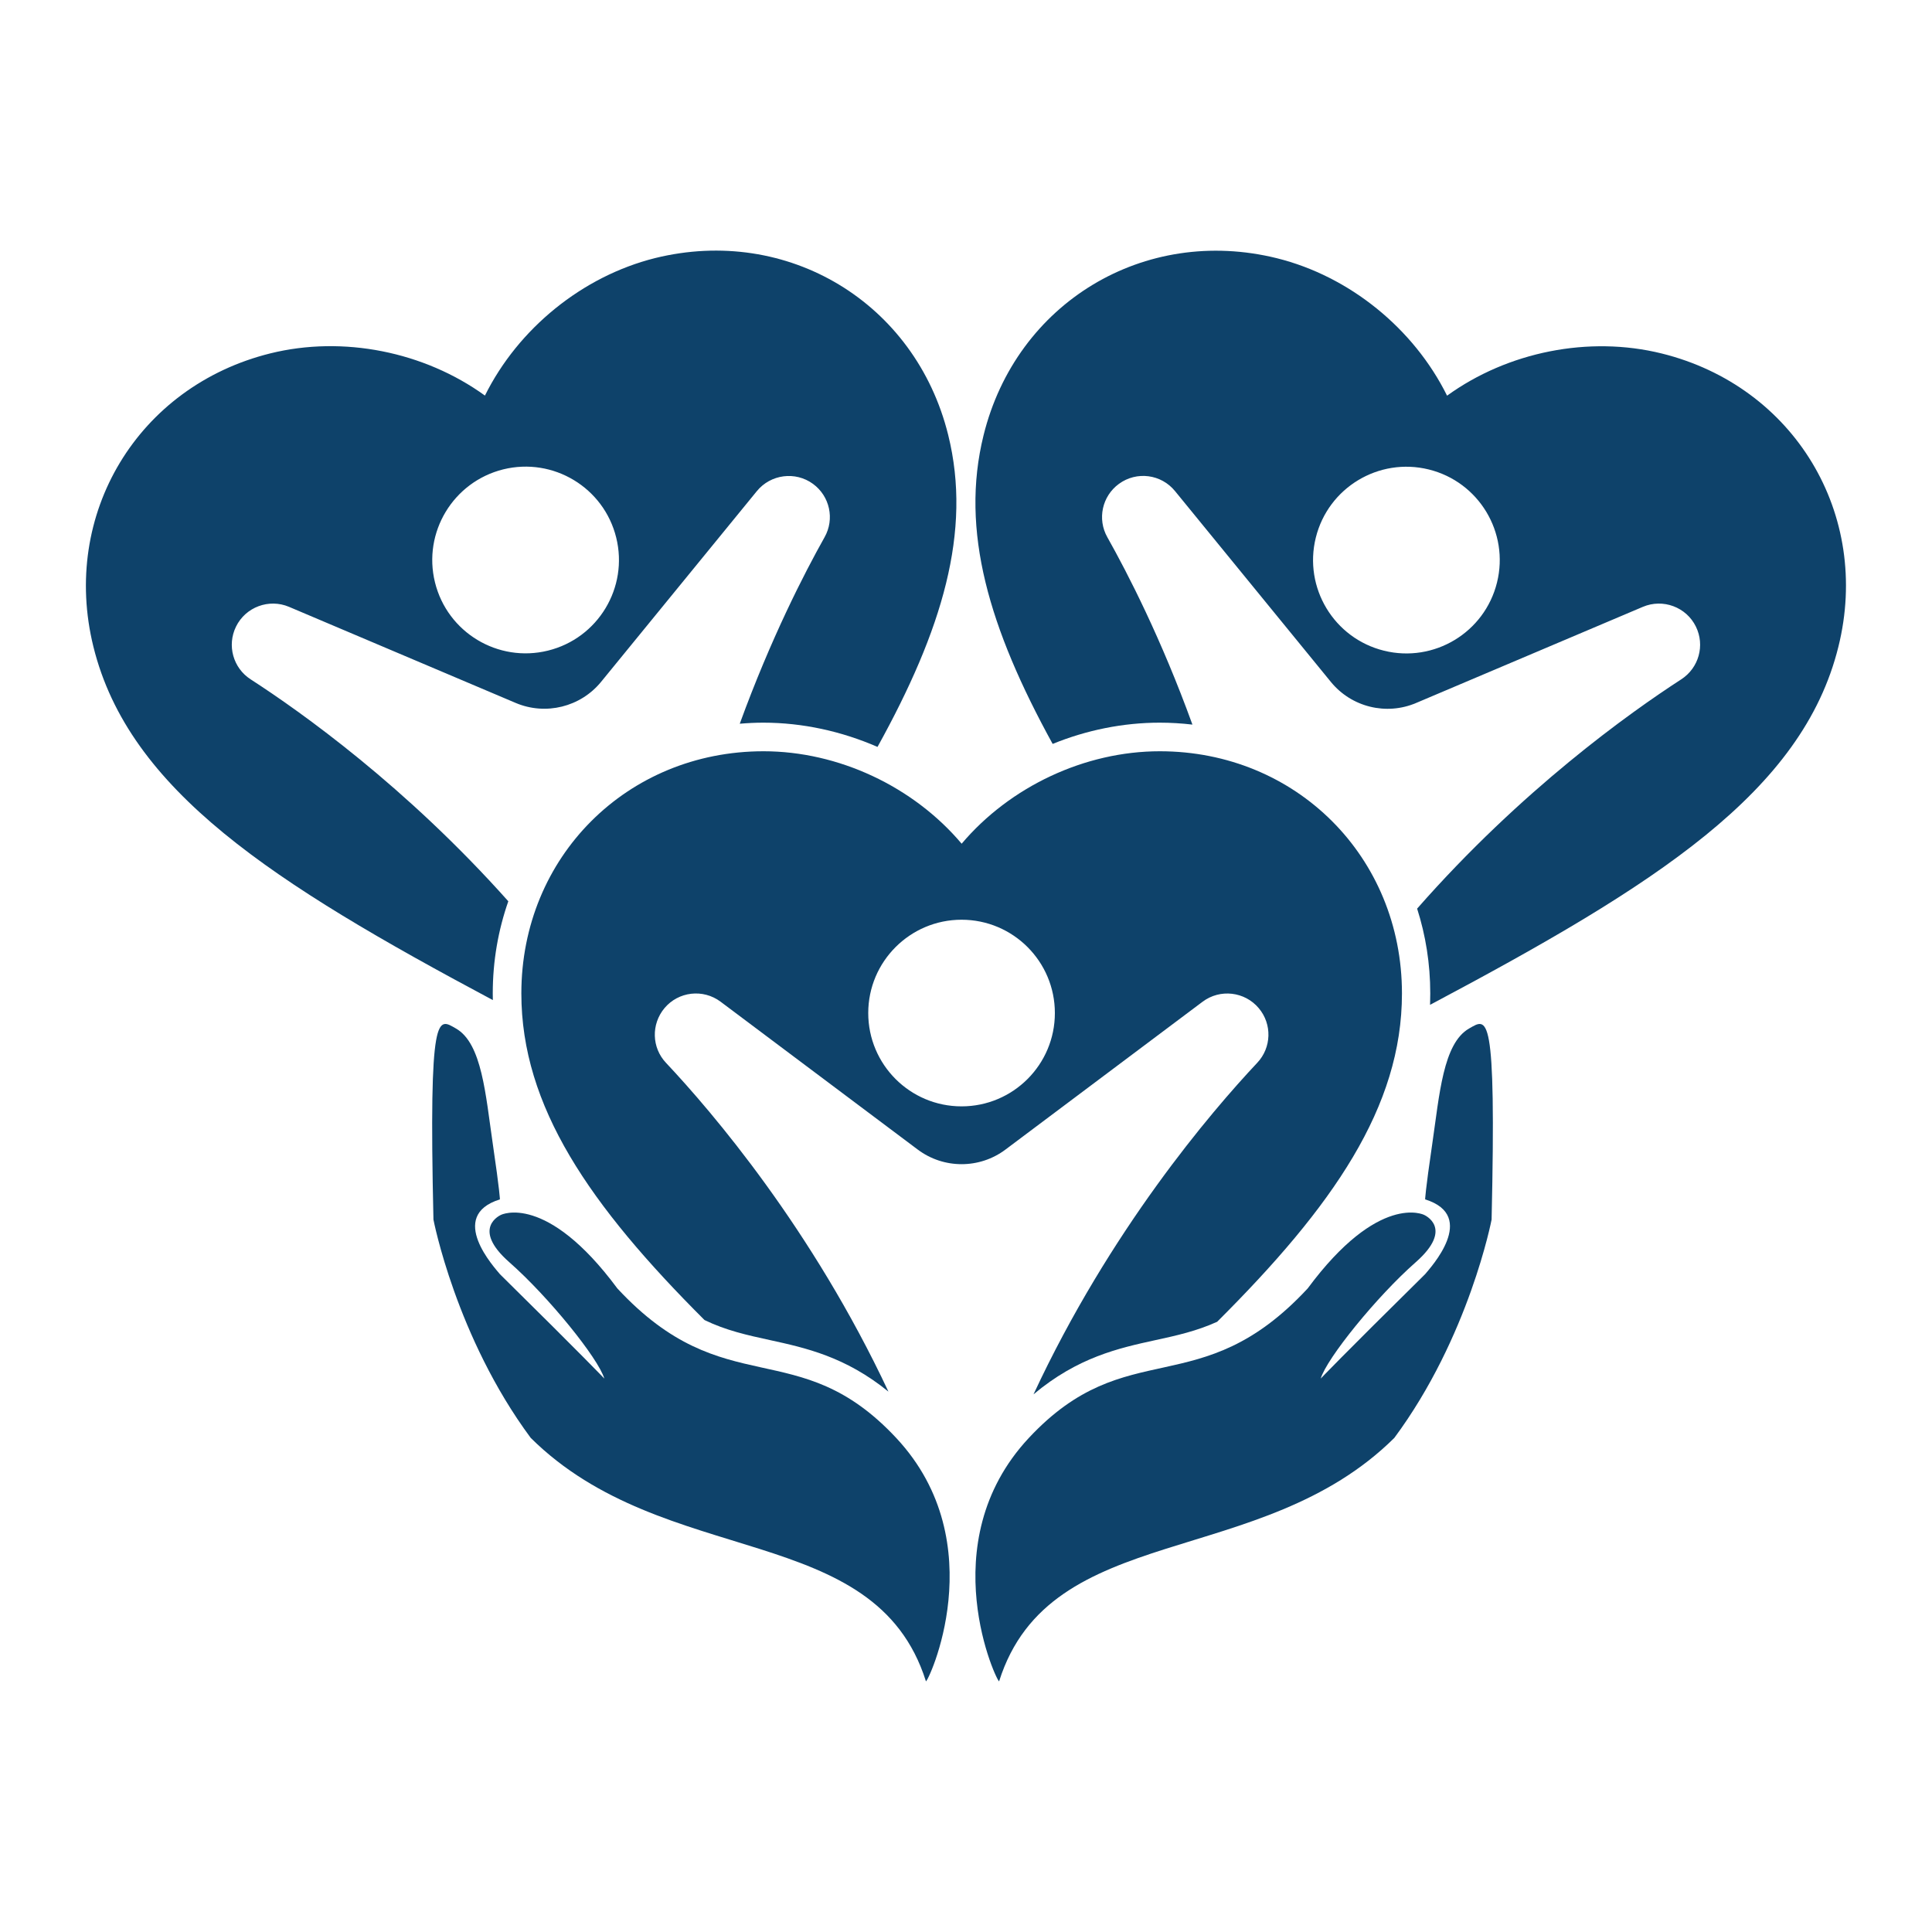 <?xml version="1.0" encoding="utf-8"?>
<!-- Generator: Adobe Illustrator 24.0.0, SVG Export Plug-In . SVG Version: 6.00 Build 0)  -->
<svg version="1.1" id="Layer_1" xmlns="http://www.w3.org/2000/svg" xmlns:xlink="http://www.w3.org/1999/xlink" x="0px" y="0px"
	 viewBox="0 0 200 200" style="enable-background:new 0 0 200 200;" xml:space="preserve">
<style type="text/css">
	.st0{fill:#0E426A;}
</style>
<g>
	<path class="st0" d="M103.43,174.04c-0.11,0.35-7.13-14.25,3.07-25.18s17.69-3.44,28.87-15.48c7.37-9.95,12.04-7.62,12.04-7.62
		s3.19,1.35-0.86,4.91s-9.21,9.95-9.83,12.04c0,0,2.09-2.21,10.81-10.81c0.49-0.61,5.53-6.02,0-7.74c0,0,0-0.74,0.74-5.77
		c0.74-5.04,1.11-10.38,3.81-11.92c1.88-1.07,2.83-2.21,2.33,19.78c0,0-2.33,12.16-10.07,22.6
		C130.46,162.61,108.72,157.33,103.43,174.04z"/>
	<path class="st0" d="M95.85,174.04c0.11,0.35,7.13-14.25-3.07-25.18s-17.69-3.44-28.87-15.48c-7.37-9.95-12.04-7.62-12.04-7.62
		s-3.19,1.35,0.86,4.91s9.21,9.95,9.83,12.04c0,0-2.09-2.21-10.81-10.81c-0.49-0.61-5.53-6.02,0-7.74c0,0,0-0.74-0.74-5.77
		c-0.74-5.04-1.11-10.38-3.81-11.92c-1.88-1.07-2.83-2.21-2.33,19.78c0,0,2.33,12.16,10.07,22.6
		C68.82,162.61,90.57,157.33,95.85,174.04z"/>
	<path class="st0" d="M79.68,138.72c3.71,0.81,7.84,1.72,12.29,5.34c-7.9-16.85-18.24-28.95-23.03-34.04
		c-1.48-1.57-1.54-3.99-0.16-5.65c1.45-1.74,4.01-2.03,5.82-0.67L95,119c2.69,2.02,6.4,2.02,9.09,0l20.4-15.3
		c1.81-1.36,4.37-1.06,5.82,0.67c1.39,1.65,1.32,4.08-0.16,5.65c-4.81,5.12-15.25,17.33-23.16,34.32c4.58-3.84,8.81-4.78,12.62-5.61
		c2.21-0.48,4.27-0.94,6.39-1.9c11.99-11.95,19.13-22.23,19.13-33.99c0-14.13-10.94-25.07-25.07-25.07c-7.75,0-15.5,3.65-20.51,9.57
		c-5.01-5.93-12.76-9.57-20.51-9.57c-14.13,0-25.07,10.94-25.07,25.07c0,11.7,7.07,21.94,18.96,33.81
		C75.16,137.73,77.34,138.21,79.68,138.72z M99.54,95.21c5.34,0,9.66,4.33,9.66,9.66c0,5.34-4.33,9.66-9.66,9.66
		c-5.34,0-9.66-4.33-9.66-9.66C89.88,99.54,94.21,95.21,99.54,95.21z"/>
	<g>
		<path class="st0" d="M172.01,36.59c-7.52-1.86-15.92-0.18-22.21,4.37c-3.45-6.96-10.1-12.36-17.62-14.23
			c-13.72-3.39-26.97,4.6-30.36,18.32c-2.45,9.89,0.58,20.01,7.15,31.96c3.51-1.43,7.29-2.2,11.08-2.2c1.15,0,2.28,0.07,3.39,0.2
			c-3.22-8.89-6.71-15.67-8.81-19.4c-1.06-1.88-0.54-4.25,1.2-5.52c1.83-1.34,4.38-1.01,5.81,0.75l16.13,19.75
			c2.13,2.61,5.73,3.5,8.83,2.18l23.47-9.95c2.08-0.88,4.5,0.02,5.49,2.05c0.95,1.94,0.3,4.27-1.51,5.45
			c-5.34,3.46-16.55,11.44-27.35,23.74c0.88,2.75,1.36,5.7,1.36,8.78c0,0.4-0.01,0.79-0.02,1.18
			c23.33-12.39,38.54-21.99,42.27-37.07C193.72,53.23,185.73,39.98,172.01,36.59z M154.97,60.3c-1.28,5.18-6.52,8.34-11.7,7.06
			s-8.34-6.52-7.06-11.7s6.52-8.34,11.7-7.06C153.09,49.88,156.25,55.12,154.97,60.3z"/>
	</g>
	<g>
		<path class="st0" d="M51.01,102.84c0-3.37,0.57-6.57,1.61-9.54C42.03,81.42,31.17,73.7,25.94,70.32
			c-1.81-1.17-2.46-3.51-1.51-5.45c0.99-2.03,3.41-2.93,5.49-2.05l23.47,9.95c3.1,1.31,6.7,0.42,8.83-2.18l16.13-19.75
			c1.43-1.75,3.99-2.08,5.81-0.75c1.74,1.27,2.26,3.64,1.2,5.52c-2.09,3.72-5.56,10.47-8.78,19.31c0.81-0.07,1.62-0.11,2.44-0.11
			c4.06,0,8.1,0.89,11.82,2.51c6.69-12.09,9.79-22.3,7.32-32.28C94.77,31.32,81.52,23.33,67.8,26.72C60.3,28.6,53.65,34,50.2,40.95
			c-6.29-4.55-14.69-6.23-22.21-4.37C14.27,39.98,6.28,53.23,9.67,66.95c3.68,14.88,18.55,24.42,41.35,36.58
			C51.02,103.3,51.01,103.07,51.01,102.84z M52.09,48.59c5.18-1.28,10.42,1.88,11.7,7.06s-1.88,10.42-7.06,11.7
			s-10.42-1.88-11.7-7.06C43.75,55.12,46.91,49.88,52.09,48.59z"/>
	</g>
</g>
</svg>
